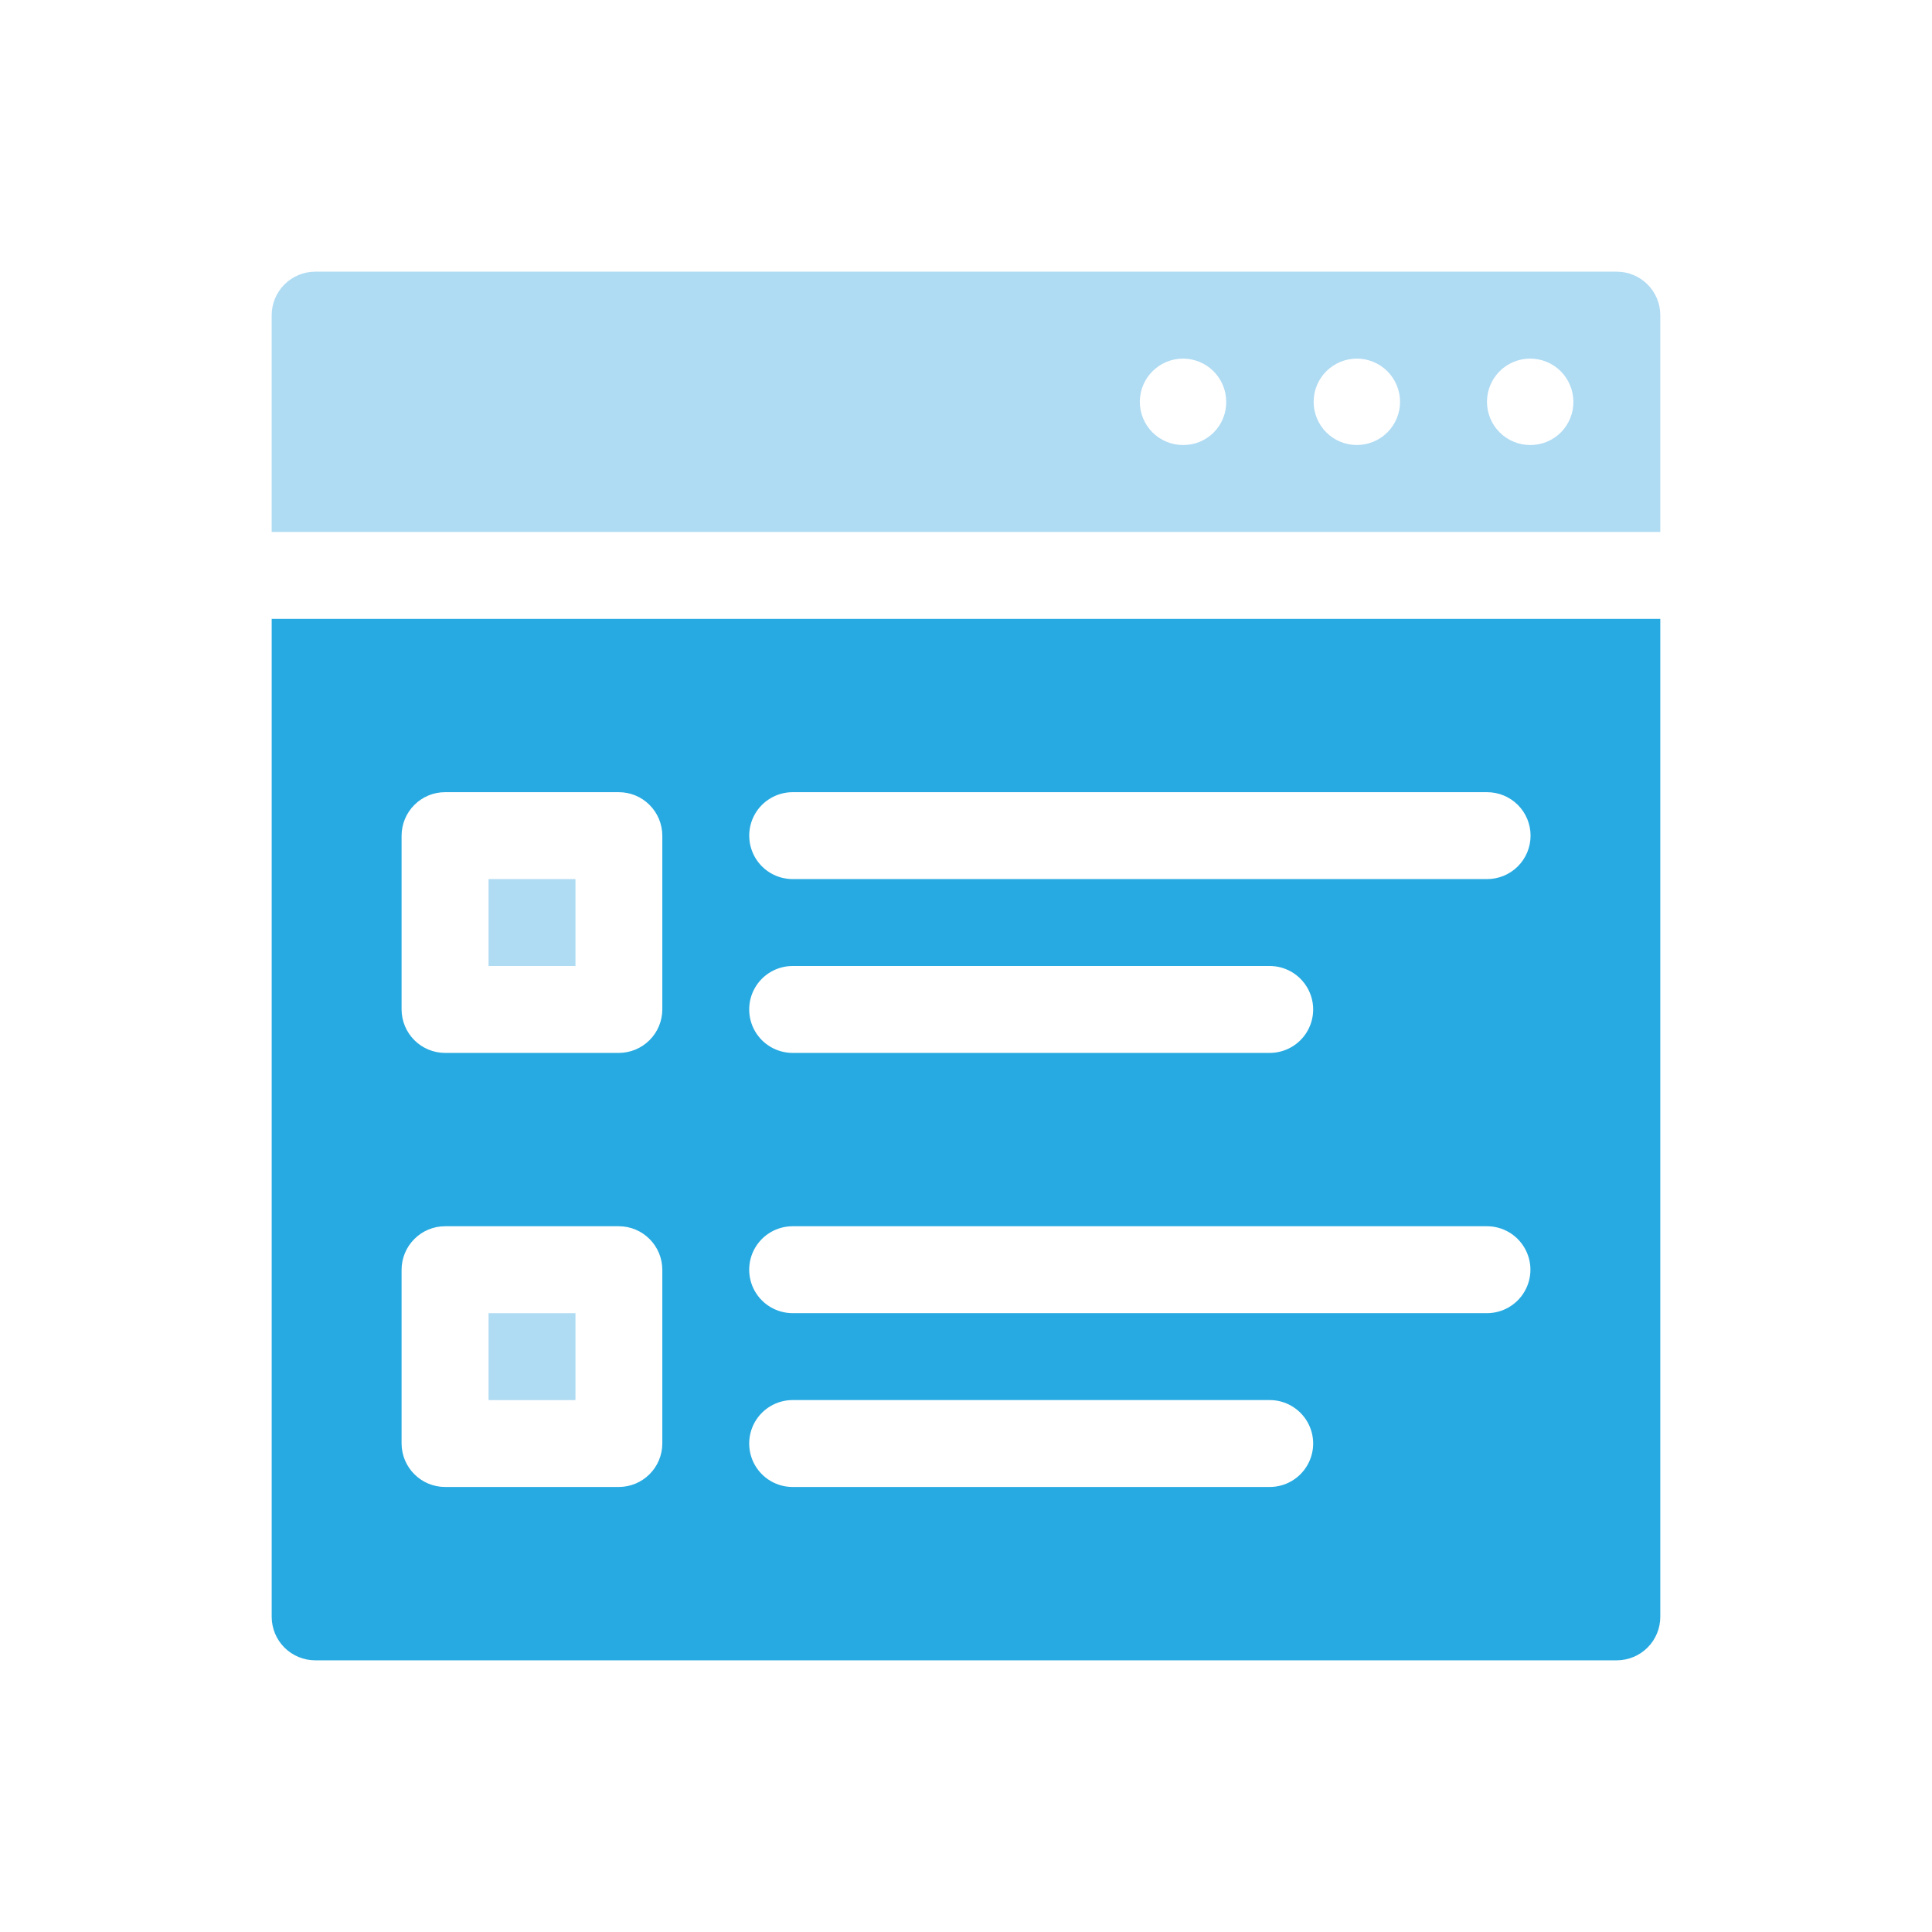 <svg width="64" height="64" viewBox="0 0 64 64" fill="none" xmlns="http://www.w3.org/2000/svg">
<g id="noun-ux-4691506 1">
<g id="Group">
<path id="Vector" d="M9 53.561C9.001 53.942 9.153 54.308 9.422 54.578C9.692 54.847 10.058 54.999 10.439 55H53.56C53.942 54.999 54.307 54.847 54.577 54.578C54.847 54.308 54.999 53.942 54.999 53.561V20.501H9L9 53.561ZM26.242 26.242H49.258C49.641 26.241 50.008 26.392 50.279 26.662C50.55 26.932 50.702 27.299 50.702 27.682C50.702 28.064 50.55 28.431 50.279 28.701C50.008 28.971 49.641 29.122 49.258 29.121H26.242C25.732 29.115 25.262 28.84 25.009 28.396C24.756 27.953 24.756 27.409 25.009 26.966C25.262 26.524 25.732 26.248 26.242 26.242ZM26.242 32H42.061C42.575 32 43.05 32.275 43.307 32.72C43.565 33.165 43.565 33.714 43.307 34.16C43.05 34.605 42.575 34.879 42.061 34.879H26.242C25.731 34.873 25.262 34.598 25.008 34.155C24.755 33.712 24.755 33.167 25.008 32.724C25.262 32.281 25.731 32.006 26.242 32ZM26.242 40.621H49.258C49.772 40.621 50.247 40.895 50.504 41.341C50.762 41.786 50.762 42.335 50.504 42.78C50.247 43.226 49.772 43.5 49.258 43.5H26.242C25.731 43.494 25.262 43.219 25.008 42.776C24.755 42.333 24.755 41.788 25.008 41.345C25.262 40.902 25.731 40.627 26.242 40.621ZM26.242 46.379H42.061C42.575 46.379 43.05 46.654 43.307 47.099C43.565 47.544 43.565 48.093 43.307 48.538C43.05 48.984 42.575 49.258 42.061 49.258H26.242C25.731 49.253 25.262 48.977 25.008 48.534C24.755 48.091 24.755 47.546 25.008 47.103C25.262 46.66 25.731 46.385 26.242 46.379ZM13.303 27.681C13.304 27.3 13.456 26.934 13.726 26.664C13.995 26.394 14.361 26.242 14.742 26.242H20.5C20.882 26.242 21.248 26.394 21.517 26.664C21.787 26.934 21.939 27.3 21.94 27.681V33.439C21.939 33.821 21.787 34.187 21.517 34.456C21.248 34.726 20.882 34.878 20.5 34.879H14.742C14.361 34.878 13.995 34.726 13.726 34.456C13.456 34.187 13.304 33.821 13.303 33.439V27.681ZM13.303 42.06V42.06C13.304 41.679 13.456 41.313 13.726 41.044C13.995 40.773 14.361 40.621 14.742 40.621H20.5C20.882 40.621 21.248 40.773 21.517 41.044C21.787 41.313 21.939 41.679 21.94 42.06V47.819C21.939 48.2 21.787 48.566 21.517 48.835C21.248 49.105 20.882 49.257 20.5 49.258H14.742C14.361 49.257 13.995 49.105 13.726 48.835C13.456 48.566 13.304 48.2 13.303 47.819V42.06Z" fill="#27AAE1"/>
<path id="Vector_2" d="M53.56 9H10.439C10.058 9.001 9.692 9.153 9.422 9.423C9.153 9.693 9.001 10.058 9 10.44V17.621H54.999V10.44C54.999 10.058 54.847 9.693 54.577 9.423C54.307 9.153 53.942 9.001 53.56 9H53.56ZM39.181 14.742C38.802 14.74 38.44 14.588 38.173 14.319C37.906 14.05 37.757 13.687 37.758 13.308C37.758 12.929 37.909 12.566 38.177 12.299C38.445 12.031 38.808 11.88 39.186 11.879C39.565 11.879 39.929 12.028 40.197 12.295C40.466 12.562 40.618 12.924 40.62 13.303C40.626 13.686 40.476 14.056 40.205 14.327C39.934 14.598 39.565 14.748 39.181 14.742ZM44.939 14.742H44.939C44.56 14.74 44.198 14.588 43.931 14.319C43.665 14.05 43.515 13.687 43.516 13.308C43.517 12.929 43.667 12.566 43.935 12.299C44.203 12.031 44.566 11.88 44.945 11.879C45.323 11.879 45.687 12.028 45.956 12.295C46.224 12.562 46.376 12.924 46.379 13.303C46.381 13.685 46.23 14.052 45.959 14.323C45.689 14.593 45.322 14.744 44.939 14.742H44.939ZM50.697 14.742C50.318 14.744 49.953 14.596 49.683 14.328C49.413 14.062 49.26 13.698 49.258 13.319C49.256 12.939 49.404 12.574 49.671 12.304C49.938 12.034 50.301 11.881 50.681 11.879C51.061 11.877 51.426 12.026 51.696 12.293C51.965 12.56 52.118 12.923 52.121 13.303C52.125 13.683 51.977 14.049 51.71 14.32C51.442 14.591 51.078 14.742 50.697 14.742Z" fill="#AFDBF3"/>
<path id="Vector_3" d="M16.184 29.121H19.063V32H16.184V29.121Z" fill="#AFDBF3"/>
<path id="Vector_4" d="M16.184 43.501H19.063V46.38H16.184V43.501Z" fill="#AFDBF3"/>
</g>
</g>
</svg>
